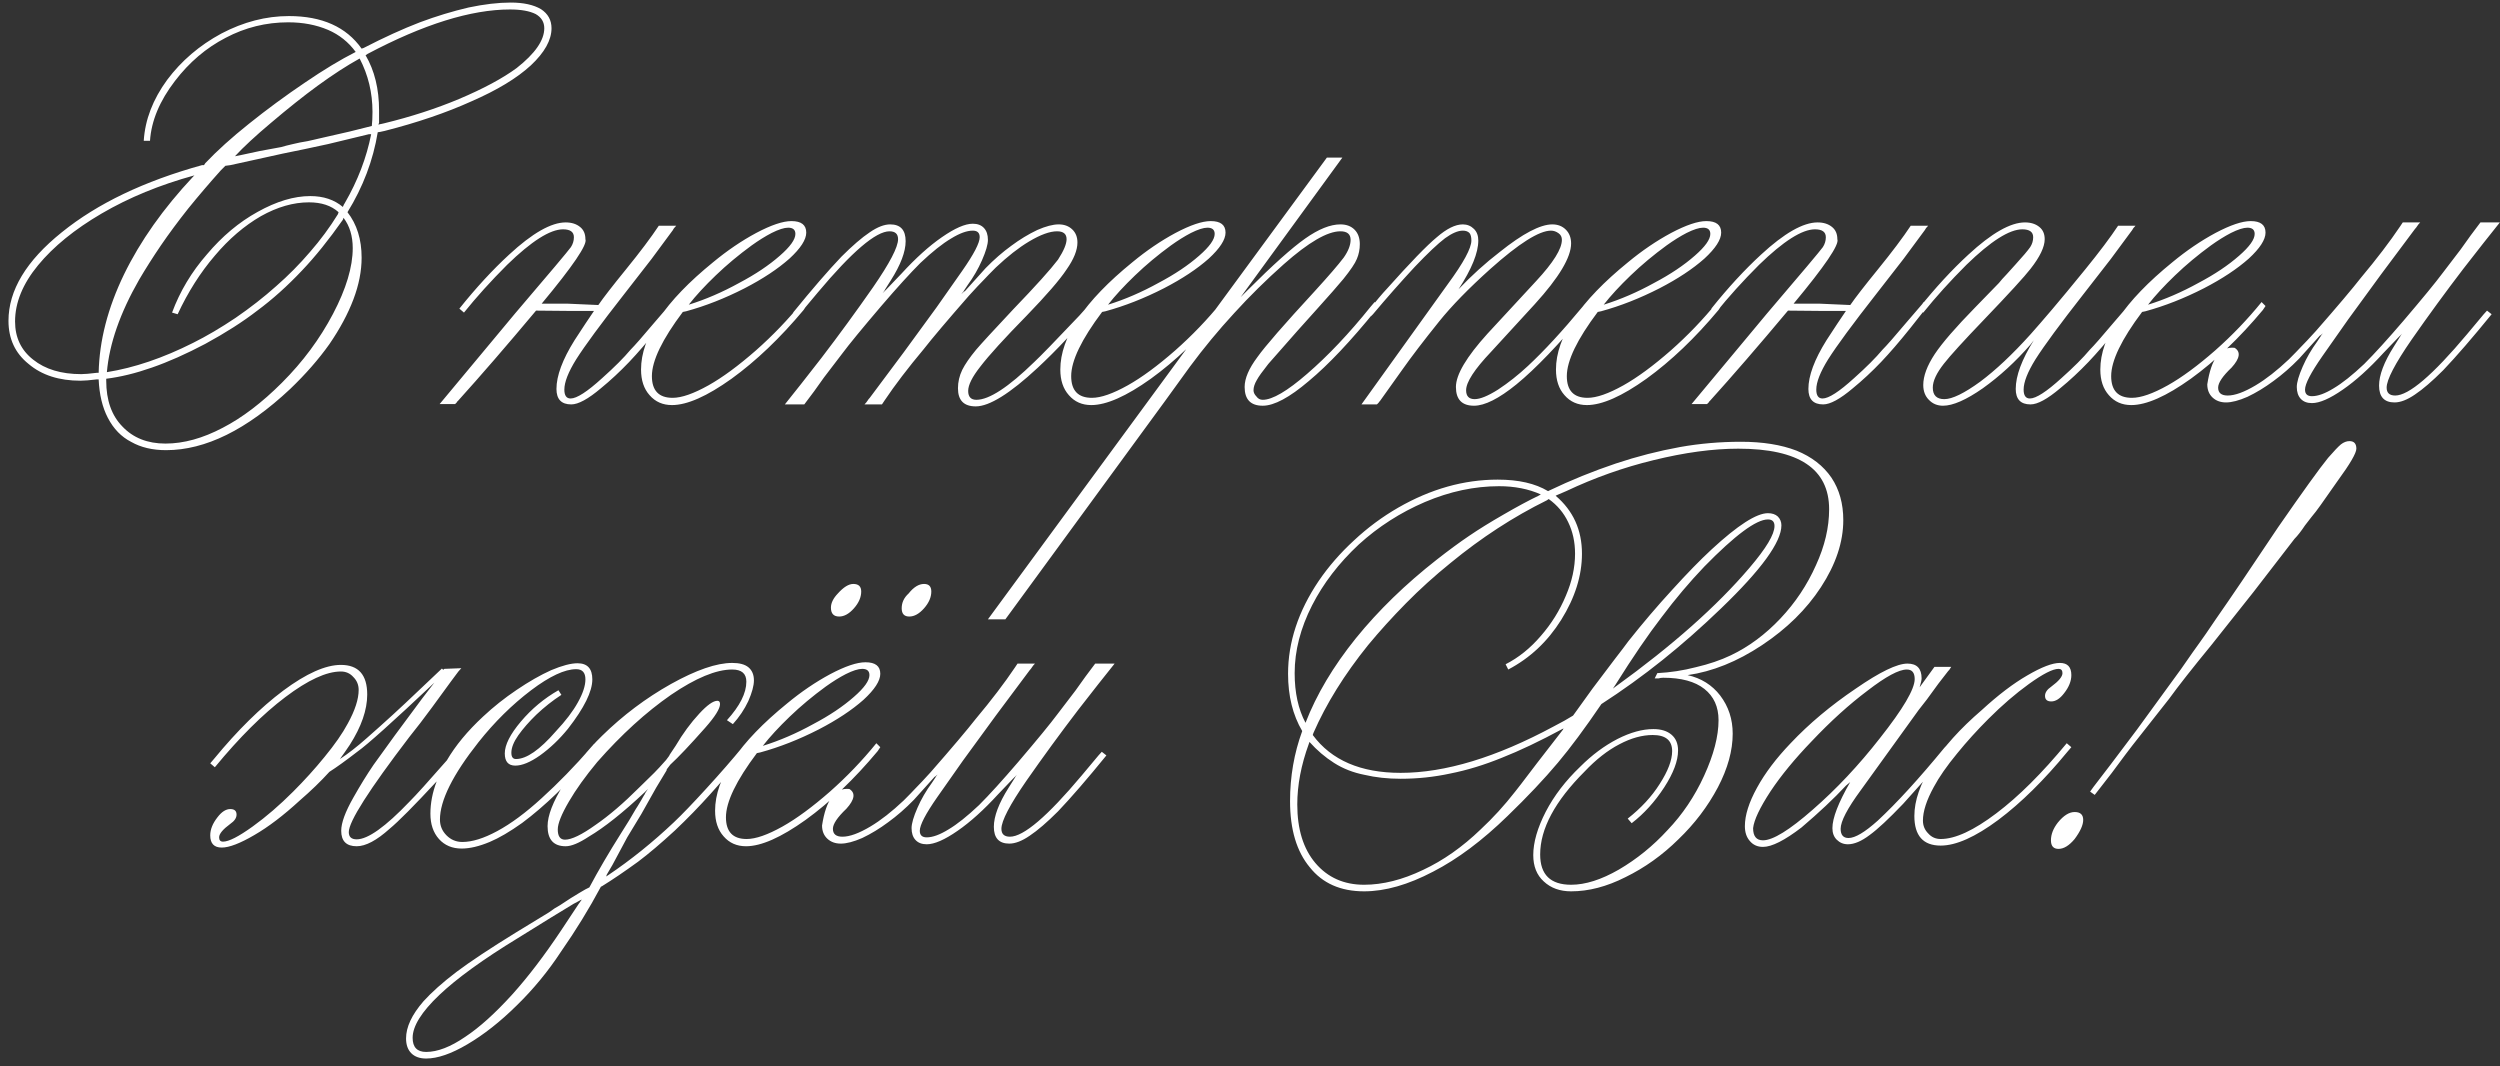 <?xml version="1.0" encoding="UTF-8"?> <svg xmlns="http://www.w3.org/2000/svg" width="204" height="87" viewBox="0 0 204 87" fill="none"><rect x="0" y="0" width="204" height="87" fill="#333333" stroke="none"/><path d="M29.992 4.399L29.831 4.506C30.565 5.76 30.932 7.264 30.932 9.018V10.012L30.878 10.173C30.985 10.137 31.057 10.119 31.093 10.119L31.334 10.065C33.537 9.528 35.578 8.866 37.458 8.078C39.445 7.237 41.011 6.395 42.157 5.554C43.661 4.372 44.413 3.289 44.413 2.304C44.413 1.803 44.18 1.418 43.715 1.149C43.214 0.899 42.515 0.773 41.62 0.773C38.433 0.773 34.557 1.982 29.992 4.399ZM29.347 4.775C28.309 5.348 27.163 6.091 25.91 7.004C24.782 7.827 23.511 8.839 22.096 10.039C20.861 11.077 19.885 11.981 19.169 12.751L19.706 12.644L21.21 12.321L22.956 11.999C23.188 11.927 23.502 11.847 23.895 11.757C24.254 11.668 24.656 11.587 25.104 11.516C25.337 11.462 25.498 11.426 25.587 11.408C25.677 11.39 25.829 11.354 26.044 11.301C26.259 11.247 26.456 11.202 26.635 11.166L28.515 10.737L30.341 10.28C30.377 9.958 30.395 9.573 30.395 9.125C30.395 7.568 30.045 6.118 29.347 4.775ZM8.668 30.905V31.066C8.668 32.66 9.107 33.904 9.984 34.799C10.862 35.73 12.034 36.196 13.502 36.196C14.988 36.196 16.546 35.766 18.175 34.907C19.769 34.083 21.38 32.857 23.009 31.227C24.71 29.527 26.098 27.656 27.172 25.615C28.246 23.574 28.783 21.783 28.783 20.244C28.783 19.259 28.533 18.435 28.031 17.773L27.977 17.934C26.832 19.563 25.722 20.942 24.648 22.07C23.448 23.341 22.23 24.433 20.995 25.346C19.814 26.259 18.399 27.163 16.752 28.059C15.194 28.882 13.744 29.527 12.401 29.992C11.076 30.458 9.832 30.762 8.668 30.905ZM7.89 30.422H8.051C8.104 27.808 8.794 25.131 10.119 22.392C11.444 19.671 13.323 17.012 15.758 14.416L15.866 14.309C13.055 15.079 10.53 16.117 8.292 17.424C6.09 18.713 4.363 20.118 3.109 21.64C1.856 23.162 1.229 24.693 1.229 26.232C1.229 27.539 1.722 28.578 2.707 29.348C3.691 30.135 4.998 30.529 6.627 30.529C6.896 30.529 7.317 30.494 7.89 30.422ZM27.977 16.887C27.995 16.833 28.022 16.77 28.058 16.699C28.076 16.681 28.103 16.636 28.139 16.564C29.195 14.738 29.911 12.867 30.287 10.952H30.099L26.769 11.757C25.462 12.044 24.227 12.303 23.063 12.536L20.995 12.993C20.977 12.993 20.243 13.154 18.793 13.476L18.39 13.53L18.014 13.906C17.083 14.944 16.197 15.983 15.355 17.021C14.532 18.059 13.789 19.062 13.127 20.029C12.482 20.978 11.891 21.909 11.354 22.822C9.796 25.543 8.919 28.059 8.722 30.368C10.96 30.01 13.306 29.213 15.758 27.978C16.868 27.423 18.023 26.743 19.223 25.937C20.422 25.113 21.523 24.254 22.526 23.359C23.529 22.482 24.451 21.551 25.292 20.566C26.151 19.581 26.912 18.552 27.575 17.477L27.628 17.316C27.038 16.779 26.232 16.511 25.211 16.511C23.94 16.511 22.633 16.887 21.291 17.639C19.93 18.426 18.677 19.501 17.531 20.861C16.349 22.24 15.338 23.833 14.496 25.642L14.04 25.507C14.684 23.771 15.633 22.186 16.886 20.754C18.122 19.286 19.5 18.131 21.022 17.29C22.562 16.43 23.994 16 25.319 16C26.393 16 27.279 16.296 27.977 16.887ZM28.354 17.316C29.123 18.301 29.508 19.537 29.508 21.023C29.508 22.115 29.285 23.252 28.837 24.433C28.389 25.615 27.736 26.832 26.877 28.085C25.999 29.321 24.934 30.538 23.681 31.738C20.136 35.068 16.761 36.733 13.556 36.733C12.446 36.733 11.497 36.509 10.71 36.062C9.904 35.65 9.268 34.996 8.803 34.101C8.355 33.242 8.104 32.194 8.051 30.959H7.89C7.317 31.031 6.878 31.066 6.574 31.066C4.819 31.066 3.405 30.61 2.331 29.697C1.238 28.82 0.692 27.647 0.692 26.179C0.692 23.69 2.143 21.282 5.043 18.955C7.943 16.609 11.757 14.783 16.483 13.476H16.645L16.752 13.315C17.719 12.294 18.909 11.22 20.324 10.092C21.774 8.929 23.296 7.81 24.889 6.735C26.411 5.697 27.79 4.864 29.025 4.238C28.434 3.432 27.682 2.832 26.769 2.438C25.802 2.027 24.719 1.821 23.52 1.821C21.711 1.821 20.01 2.242 18.417 3.083C16.824 3.907 15.445 5.079 14.281 6.601C13.028 8.23 12.348 9.86 12.24 11.489H11.73C11.837 9.77 12.473 8.114 13.637 6.521C14.8 4.963 16.277 3.701 18.068 2.734C19.876 1.785 21.711 1.311 23.573 1.311C26.277 1.311 28.255 2.197 29.508 3.969L29.669 3.916C31.334 3.056 32.865 2.358 34.262 1.821C35.605 1.319 36.929 0.917 38.236 0.612C39.508 0.344 40.653 0.209 41.674 0.209C42.712 0.209 43.536 0.389 44.145 0.747C44.717 1.123 45.004 1.642 45.004 2.304C45.004 3.271 44.44 4.283 43.312 5.339C42.184 6.377 40.573 7.353 38.478 8.266C36.419 9.197 34.056 10.003 31.388 10.683C31.084 10.755 30.896 10.79 30.824 10.79C30.448 13.082 29.625 15.258 28.354 17.316ZM46.884 27.763C47.546 26.743 48.074 25.946 48.468 25.373H46.615L43.742 25.346C41.343 28.211 39.221 30.664 37.377 32.705L37.35 32.731C37.332 32.749 37.314 32.767 37.296 32.785C37.296 32.803 37.287 32.821 37.27 32.839L37.135 32.973H35.873L42.023 25.588C44.852 22.276 46.373 20.467 46.588 20.163C46.749 19.912 46.83 19.644 46.83 19.357C46.83 18.928 46.535 18.713 45.944 18.713C44.888 18.713 43.366 19.68 41.378 21.613C40.053 22.938 38.881 24.236 37.86 25.507L37.484 25.185C38.845 23.484 40.197 22.016 41.54 20.781C43.437 19.026 44.977 18.149 46.159 18.149C46.642 18.149 47.036 18.274 47.34 18.525C47.627 18.758 47.77 19.089 47.77 19.519C47.949 19.948 46.758 21.703 44.198 24.782H46.373L48.817 24.89L48.844 24.863C49.238 24.29 49.981 23.332 51.073 21.989C52.237 20.557 53.132 19.366 53.759 18.418H55.182C55.039 18.561 54.949 18.677 54.914 18.767L53.168 21.13L50.912 24.03C49.032 26.429 47.734 28.193 47.018 29.321C46.373 30.359 46.051 31.183 46.051 31.791C46.051 32.275 46.221 32.517 46.562 32.517C47.063 32.517 47.922 31.962 49.14 30.852C50.142 29.956 50.912 29.186 51.449 28.542C51.789 28.202 52.434 27.468 53.383 26.34L54.699 24.809L54.806 24.648L55.182 24.97C55.021 25.131 54.529 25.74 53.705 26.796C52.828 27.889 52.04 28.802 51.342 29.536C50.59 30.323 49.82 31.04 49.032 31.684C47.994 32.561 47.188 33 46.615 33C45.81 33 45.407 32.579 45.407 31.738C45.407 30.664 45.899 29.339 46.884 27.763ZM56.203 24.863C57.581 24.433 58.951 23.842 60.312 23.09C61.636 22.392 62.746 21.649 63.642 20.861C64.483 20.127 64.904 19.537 64.904 19.089C64.904 18.749 64.707 18.579 64.313 18.579C63.991 18.579 63.543 18.722 62.97 19.008C62.451 19.277 61.905 19.617 61.332 20.029C60.276 20.799 59.3 21.613 58.405 22.473C57.51 23.332 56.776 24.129 56.203 24.863ZM65.468 24.648L65.79 24.97L65.575 25.293C63.66 27.584 61.699 29.455 59.694 30.905C57.689 32.338 56.068 33.054 54.833 33.054C54.081 33.054 53.472 32.785 53.007 32.248C52.541 31.729 52.309 31.031 52.309 30.153C52.309 27.504 54.269 24.585 58.19 21.398C59.336 20.45 60.508 19.653 61.708 19.008C62.925 18.364 63.883 18.041 64.582 18.041C65.387 18.041 65.79 18.355 65.79 18.981C65.79 19.554 65.334 20.262 64.42 21.103C63.471 21.945 62.254 22.75 60.768 23.52C59.157 24.344 57.563 24.97 55.988 25.4L55.719 25.454C54.036 27.692 53.195 29.437 53.195 30.69C53.195 31.872 53.759 32.463 54.887 32.463C55.621 32.463 56.596 32.123 57.814 31.442C58.96 30.798 60.249 29.849 61.681 28.596C63.06 27.378 64.322 26.062 65.468 24.648ZM72.182 32.678L71.967 33H70.543C70.651 32.893 70.731 32.794 70.785 32.705C70.839 32.615 70.901 32.535 70.973 32.463L73.739 28.757L76.425 25.078L78.519 22.097C79.468 20.736 79.943 19.823 79.943 19.357C79.943 18.999 79.755 18.82 79.379 18.82C78.895 18.82 78.305 19.035 77.606 19.465C76.908 19.877 76.076 20.539 75.109 21.452C74.267 22.294 73.202 23.466 71.913 24.97C70.356 26.796 69.29 28.094 68.717 28.864L67.24 30.798C66.954 31.192 66.685 31.568 66.435 31.926C66.13 32.338 65.942 32.588 65.871 32.678L65.629 33H64.044C64.85 31.997 65.844 30.735 67.025 29.213C68.476 27.316 69.881 25.391 71.242 23.439C72.602 21.47 73.283 20.163 73.283 19.519C73.283 19.089 73.05 18.874 72.585 18.874C71.474 18.874 69.523 20.539 66.73 23.869L65.36 25.507L65.092 25.803L64.716 25.507C66.273 23.592 67.589 22.07 68.664 20.942C69.559 20.047 70.329 19.384 70.973 18.955C71.6 18.525 72.155 18.31 72.638 18.31C73.48 18.31 73.9 18.767 73.9 19.68C73.9 20.539 73.498 21.604 72.692 22.875L72.235 23.601C72.217 23.619 72.2 23.654 72.182 23.708C72.164 23.744 72.11 23.815 72.02 23.923C72.056 23.887 72.092 23.851 72.128 23.815C72.164 23.78 72.191 23.753 72.209 23.735C72.244 23.699 72.271 23.672 72.289 23.654C72.307 23.636 72.325 23.619 72.343 23.601L73.551 22.338C74.715 21.067 75.816 20.074 76.855 19.357C77.911 18.623 78.752 18.256 79.379 18.256C79.773 18.256 80.077 18.373 80.292 18.605C80.507 18.838 80.614 19.16 80.614 19.572C80.614 19.948 80.453 20.503 80.131 21.237C79.826 21.936 79.433 22.616 78.949 23.278L78.627 23.762C78.627 23.78 78.609 23.806 78.573 23.842C78.537 23.878 78.511 23.905 78.493 23.923C78.493 23.941 78.484 23.959 78.466 23.977C78.609 23.833 78.699 23.762 78.734 23.762L80.426 21.882C81.107 21.184 81.805 20.575 82.521 20.056C83.219 19.537 83.926 19.107 84.643 18.767C85.341 18.462 85.923 18.31 86.388 18.31C86.836 18.31 87.203 18.444 87.489 18.713C87.776 18.981 87.919 19.34 87.919 19.787C87.919 20.414 87.624 21.148 87.033 21.989C86.478 22.831 85.394 24.084 83.783 25.749C81.957 27.611 80.695 28.998 79.997 29.912C79.334 30.753 79.003 31.416 79.003 31.899C79.003 32.382 79.227 32.624 79.674 32.624C80.713 32.624 82.288 31.595 84.401 29.536C84.884 29.088 86.111 27.826 88.08 25.749C88.51 25.284 88.823 24.916 89.02 24.648L89.396 24.97C87.803 26.886 86.227 28.569 84.669 30.019C82.414 32.114 80.731 33.161 79.621 33.161C78.654 33.161 78.17 32.669 78.17 31.684C78.17 31.165 78.287 30.664 78.519 30.18C78.752 29.715 79.128 29.169 79.647 28.542C80.041 28.076 81.053 26.975 82.682 25.239C84.508 23.341 85.726 21.989 86.335 21.184C86.8 20.467 87.033 19.912 87.033 19.519C87.033 19.089 86.773 18.874 86.254 18.874C85.663 18.874 84.902 19.151 83.971 19.706C83.13 20.208 82.226 20.915 81.259 21.828C80.793 22.294 80.471 22.625 80.292 22.822C80.005 23.108 79.594 23.547 79.057 24.138C77.302 26.143 76.076 27.593 75.377 28.488C74.088 30.028 73.023 31.424 72.182 32.678ZM90.416 24.863C91.795 24.433 93.165 23.842 94.525 23.09C95.85 22.392 96.96 21.649 97.856 20.861C98.697 20.127 99.118 19.537 99.118 19.089C99.118 18.749 98.921 18.579 98.527 18.579C98.205 18.579 97.757 18.722 97.184 19.008C96.665 19.277 96.119 19.617 95.546 20.029C94.49 20.799 93.514 21.613 92.619 22.473C91.724 23.332 90.989 24.129 90.416 24.863ZM99.682 24.648L100.004 24.97L99.789 25.293C97.873 27.584 95.913 29.455 93.908 30.905C91.903 32.338 90.282 33.054 89.047 33.054C88.295 33.054 87.686 32.785 87.221 32.248C86.755 31.729 86.522 31.031 86.522 30.153C86.522 27.504 88.483 24.585 92.404 21.398C93.55 20.45 94.722 19.653 95.922 19.008C97.139 18.364 98.097 18.041 98.795 18.041C99.601 18.041 100.004 18.355 100.004 18.981C100.004 19.554 99.547 20.262 98.634 21.103C97.685 21.945 96.468 22.75 94.982 23.52C93.371 24.344 91.777 24.97 90.202 25.4L89.933 25.454C88.25 27.692 87.409 29.437 87.409 30.69C87.409 31.872 87.973 32.463 89.101 32.463C89.835 32.463 90.81 32.123 92.028 31.442C93.174 30.798 94.463 29.849 95.895 28.596C97.274 27.378 98.536 26.062 99.682 24.648ZM95.062 32.731L82.038 50.537H80.614L108.275 12.858H109.538L101.239 24.245L101.83 23.654C103.853 21.631 105.411 20.235 106.503 19.465C107.595 18.695 108.553 18.31 109.376 18.31C109.86 18.31 110.245 18.453 110.531 18.74C110.818 19.026 110.961 19.42 110.961 19.921C110.961 20.351 110.88 20.754 110.719 21.13C110.576 21.488 110.209 22.034 109.618 22.768C109.188 23.287 108.481 24.093 107.497 25.185L105.858 27.011C104.766 28.247 103.979 29.142 103.495 29.697C103.012 30.305 102.698 30.744 102.555 31.013C102.376 31.317 102.287 31.595 102.287 31.845C102.287 32.024 102.367 32.194 102.528 32.355C102.654 32.535 102.824 32.624 103.039 32.624C103.826 32.624 105.035 31.917 106.664 30.502C108.365 29.034 110.093 27.208 111.847 25.024L112.169 24.648L112.572 24.97L112.277 25.293C110.218 27.835 108.392 29.768 106.798 31.093C105.223 32.436 103.97 33.107 103.039 33.107C102.054 33.107 101.562 32.597 101.562 31.577C101.562 30.878 101.911 30.064 102.609 29.133C103.218 28.273 104.775 26.483 107.282 23.762C108.41 22.526 109.197 21.613 109.645 21.023C110.021 20.485 110.209 20.002 110.209 19.572C110.209 19.107 109.931 18.874 109.376 18.874C108.32 18.874 106.78 19.769 104.757 21.56C103.325 22.831 101.973 24.165 100.702 25.561C99.431 26.94 98.231 28.39 97.103 29.912L95.062 32.731ZM129.464 24.648L129.867 24.97L129.464 25.4C127.208 28.103 125.302 30.091 123.744 31.362C122.312 32.526 121.157 33.107 120.28 33.107C119.295 33.107 118.803 32.597 118.803 31.577C118.803 30.574 119.662 29.124 121.381 27.226L125.355 22.929C126.752 21.425 127.45 20.306 127.45 19.572C127.45 19.34 127.361 19.16 127.182 19.035C126.985 18.892 126.779 18.82 126.564 18.82C125.597 18.82 123.95 19.859 121.623 21.936C119.85 23.529 118.454 24.961 117.433 26.232C116.18 27.79 115.168 29.115 114.398 30.207L112.599 32.731L112.572 32.758C112.554 32.776 112.536 32.794 112.519 32.812C112.519 32.83 112.51 32.848 112.492 32.866C112.474 32.884 112.456 32.901 112.438 32.919C112.42 32.937 112.393 32.964 112.357 33H111.095L118.131 23.198C119.42 21.443 120.065 20.253 120.065 19.626C120.065 19.34 120.011 19.134 119.904 19.008C119.778 18.883 119.599 18.82 119.367 18.82C118.973 18.82 118.489 19.026 117.917 19.438C117.326 19.886 116.502 20.664 115.446 21.774C114.282 23.028 113.145 24.317 112.035 25.642L111.874 25.803L111.498 25.454L111.659 25.346C112.322 24.523 112.814 23.941 113.136 23.601C115.07 21.434 116.439 20.02 117.245 19.357C118.051 18.659 118.758 18.31 119.367 18.31C119.725 18.31 120.029 18.435 120.28 18.686C120.513 18.919 120.629 19.232 120.629 19.626C120.629 20.629 120.092 21.953 119.018 23.601C120.092 22.473 121.211 21.461 122.375 20.566C124.254 19.062 125.687 18.31 126.671 18.31C127.119 18.31 127.486 18.453 127.772 18.74C128.059 19.026 128.202 19.402 128.202 19.868C128.202 20.996 127.217 22.643 125.248 24.809L121.676 28.703C120.316 30.135 119.635 31.183 119.635 31.845C119.635 32.329 119.868 32.57 120.333 32.57C120.781 32.57 121.417 32.311 122.24 31.791C123.082 31.236 123.896 30.592 124.684 29.858C126.009 28.623 127.495 27.011 129.142 25.024L129.464 24.648ZM130.861 24.863C132.239 24.433 133.609 23.842 134.97 23.09C136.295 22.392 137.405 21.649 138.3 20.861C139.141 20.127 139.562 19.537 139.562 19.089C139.562 18.749 139.365 18.579 138.971 18.579C138.649 18.579 138.201 18.722 137.628 19.008C137.109 19.277 136.563 19.617 135.99 20.029C134.934 20.799 133.958 21.613 133.063 22.473C132.168 23.332 131.434 24.129 130.861 24.863ZM140.126 24.648L140.448 24.97L140.233 25.293C138.318 27.584 136.357 29.455 134.352 30.905C132.347 32.338 130.727 33.054 129.491 33.054C128.739 33.054 128.131 32.785 127.665 32.248C127.2 31.729 126.967 31.031 126.967 30.153C126.967 27.504 128.927 24.585 132.848 21.398C133.994 20.45 135.167 19.653 136.366 19.008C137.584 18.364 138.542 18.041 139.24 18.041C140.045 18.041 140.448 18.355 140.448 18.981C140.448 19.554 139.992 20.262 139.079 21.103C138.13 21.945 136.912 22.75 135.426 23.52C133.815 24.344 132.222 24.97 130.646 25.4L130.377 25.454C128.694 27.692 127.853 29.437 127.853 30.69C127.853 31.872 128.417 32.463 129.545 32.463C130.279 32.463 131.255 32.123 132.472 31.442C133.618 30.798 134.907 29.849 136.339 28.596C137.718 27.378 138.98 26.062 140.126 24.648ZM149.042 27.763C149.704 26.743 150.233 25.946 150.626 25.373H148.773L145.9 25.346C143.501 28.211 141.379 30.664 139.535 32.705L139.508 32.731C139.49 32.749 139.472 32.767 139.455 32.785C139.455 32.803 139.446 32.821 139.428 32.839L139.293 32.973H138.031L144.181 25.588C147.01 22.276 148.532 20.467 148.747 20.163C148.908 19.912 148.988 19.644 148.988 19.357C148.988 18.928 148.693 18.713 148.102 18.713C147.046 18.713 145.524 19.68 143.537 21.613C142.212 22.938 141.039 24.236 140.019 25.507L139.643 25.185C141.003 23.484 142.355 22.016 143.698 20.781C145.596 19.026 147.135 18.149 148.317 18.149C148.8 18.149 149.194 18.274 149.499 18.525C149.785 18.758 149.928 19.089 149.928 19.519C150.107 19.948 148.917 21.703 146.356 24.782H148.532L150.976 24.89L151.002 24.863C151.396 24.29 152.139 23.332 153.231 21.989C154.395 20.557 155.29 19.366 155.917 18.418H157.34C157.197 18.561 157.108 18.677 157.072 18.767L155.326 21.13L153.07 24.03C151.19 26.429 149.892 28.193 149.176 29.321C148.532 30.359 148.209 31.183 148.209 31.791C148.209 32.275 148.38 32.517 148.72 32.517C149.221 32.517 150.08 31.962 151.298 30.852C152.3 29.956 153.07 29.186 153.607 28.542C153.948 28.202 154.592 27.468 155.541 26.34L156.857 24.809L156.964 24.648L157.34 24.97C157.179 25.131 156.687 25.74 155.863 26.796C154.986 27.889 154.198 28.802 153.5 29.536C152.748 30.323 151.978 31.04 151.19 31.684C150.152 32.561 149.346 33 148.773 33C147.968 33 147.565 32.579 147.565 31.738C147.565 30.664 148.057 29.339 149.042 27.763ZM173.883 24.648L174.259 24.97C174.098 25.131 173.606 25.74 172.782 26.796C171.905 27.889 171.117 28.802 170.419 29.536C169.667 30.323 168.897 31.04 168.109 31.684C167.071 32.561 166.265 33 165.692 33C164.887 33 164.484 32.579 164.484 31.738C164.484 30.664 164.976 29.339 165.961 27.763L165.692 28.112C164.475 29.509 163.177 30.699 161.798 31.684C160.438 32.633 159.354 33.107 158.549 33.107C158.083 33.107 157.698 32.946 157.394 32.624C157.09 32.32 156.938 31.917 156.938 31.416C156.938 30.681 157.251 29.84 157.877 28.891C158.486 27.978 159.587 26.707 161.181 25.078L163.114 23.09C163.186 23.001 163.275 22.893 163.383 22.768C163.508 22.643 163.875 22.24 164.484 21.56C165.057 20.933 165.451 20.467 165.666 20.163C165.827 19.912 165.907 19.644 165.907 19.357C165.907 18.928 165.612 18.713 165.021 18.713C163.965 18.713 162.443 19.68 160.456 21.613C159.131 22.938 157.958 24.236 156.938 25.507L156.562 25.185C157.922 23.484 159.274 22.016 160.617 20.781C162.514 19.026 164.054 18.149 165.236 18.149C165.719 18.149 166.113 18.274 166.417 18.525C166.704 18.758 166.847 19.089 166.847 19.519C166.847 20.145 166.462 20.951 165.692 21.936C165.209 22.562 163.947 23.941 161.906 26.071C160.223 27.826 159.131 29.025 158.629 29.67C158.021 30.44 157.716 31.093 157.716 31.63C157.716 32.257 158.03 32.57 158.656 32.57C159.301 32.57 160.277 32.096 161.583 31.147C162.855 30.198 164.224 28.909 165.692 27.28C166.14 26.779 166.722 26.107 167.438 25.266C168.154 24.424 169.058 23.332 170.15 21.989C171.314 20.557 172.209 19.366 172.836 18.418H174.259C174.116 18.561 174.027 18.677 173.991 18.767L172.245 21.13L169.989 24.03C168.109 26.429 166.811 28.193 166.095 29.321C165.451 30.359 165.128 31.183 165.128 31.791C165.128 32.275 165.299 32.517 165.639 32.517C166.14 32.517 166.999 31.962 168.217 30.852C169.219 29.956 169.989 29.186 170.526 28.542C170.867 28.202 171.511 27.468 172.46 26.34L173.776 24.809L173.883 24.648ZM175.28 24.863C176.658 24.433 178.028 23.842 179.389 23.09C180.714 22.392 181.824 21.649 182.719 20.861C183.56 20.127 183.981 19.537 183.981 19.089C183.981 18.749 183.784 18.579 183.39 18.579C183.068 18.579 182.62 18.722 182.047 19.008C181.528 19.277 180.982 19.617 180.409 20.029C179.353 20.799 178.377 21.613 177.482 22.473C176.587 23.332 175.853 24.129 175.28 24.863ZM184.545 24.648L184.867 24.97L184.652 25.293C182.737 27.584 180.776 29.455 178.771 30.905C176.766 32.338 175.146 33.054 173.91 33.054C173.158 33.054 172.549 32.785 172.084 32.248C171.618 31.729 171.386 31.031 171.386 30.153C171.386 27.504 173.346 24.585 177.267 21.398C178.413 20.45 179.586 19.653 180.785 19.008C182.003 18.364 182.96 18.041 183.659 18.041C184.464 18.041 184.867 18.355 184.867 18.981C184.867 19.554 184.411 20.262 183.498 21.103C182.549 21.945 181.331 22.75 179.845 23.52C178.234 24.344 176.64 24.97 175.065 25.4L174.796 25.454C173.113 27.692 172.272 29.437 172.272 30.69C172.272 31.872 172.836 32.463 173.964 32.463C174.698 32.463 175.674 32.123 176.891 31.442C178.037 30.798 179.326 29.849 180.758 28.596C182.137 27.378 183.399 26.062 184.545 24.648ZM182.343 28.381C182.862 28.703 182.781 29.24 182.101 29.992C181.367 30.69 181 31.236 181 31.63C181 32.06 181.26 32.275 181.779 32.275C182.37 32.275 183.131 31.997 184.062 31.442C184.903 30.941 185.807 30.234 186.774 29.321C187.239 28.855 187.562 28.524 187.741 28.327C188.027 28.041 188.439 27.602 188.976 27.011C190.731 25.006 191.957 23.556 192.655 22.661C193.944 21.121 195.01 19.724 195.851 18.471L196.066 18.149H197.489C197.382 18.256 197.301 18.355 197.248 18.444C197.194 18.534 197.131 18.614 197.06 18.686L194.293 22.392L191.608 26.071L189.513 29.052C188.564 30.413 188.09 31.326 188.09 31.791C188.09 32.15 188.278 32.329 188.654 32.329C189.137 32.329 189.728 32.114 190.426 31.684C191.125 31.272 191.957 30.61 192.924 29.697C193.765 28.855 194.831 27.683 196.12 26.179C197.677 24.352 198.743 23.055 199.315 22.285L200.792 20.351C201.079 19.957 201.347 19.581 201.598 19.223C201.903 18.811 202.09 18.561 202.162 18.471L202.404 18.149H203.988C203.183 19.151 202.189 20.414 201.007 21.936C199.557 23.833 198.152 25.758 196.791 27.709C195.43 29.679 194.75 30.986 194.75 31.63C194.75 32.06 194.983 32.275 195.448 32.275C196.558 32.275 198.51 30.61 201.303 27.28L202.672 25.642L202.941 25.346L203.317 25.642C201.759 27.557 200.443 29.079 199.369 30.207C198.474 31.102 197.704 31.765 197.06 32.194C196.433 32.624 195.878 32.839 195.395 32.839C194.553 32.839 194.132 32.382 194.132 31.469C194.132 30.61 194.535 29.545 195.341 28.273L195.797 27.548C195.815 27.53 195.833 27.504 195.851 27.468C195.869 27.414 195.923 27.334 196.012 27.226C195.976 27.262 195.941 27.298 195.905 27.334C195.869 27.369 195.842 27.396 195.824 27.414C195.788 27.45 195.762 27.477 195.744 27.495C195.726 27.512 195.708 27.53 195.69 27.548L194.481 28.811C193.318 30.082 192.217 31.075 191.178 31.791C190.122 32.526 189.28 32.893 188.654 32.893C188.26 32.893 187.956 32.776 187.741 32.544C187.526 32.311 187.418 31.988 187.418 31.577C187.418 31.201 187.58 30.646 187.902 29.912C188.206 29.213 188.6 28.533 189.083 27.871L189.406 27.387C189.406 27.369 189.424 27.342 189.459 27.307C189.495 27.271 189.513 27.244 189.513 27.226C189.531 27.208 189.549 27.19 189.567 27.172C189.424 27.316 189.334 27.387 189.298 27.387L187.606 29.267C186.926 29.965 186.228 30.574 185.512 31.093C184.813 31.613 184.106 32.042 183.39 32.382C182.692 32.687 182.11 32.839 181.645 32.839C181.197 32.839 180.83 32.705 180.543 32.436C180.257 32.167 180.114 31.809 180.114 31.362C180.436 29.249 181.179 28.256 182.343 28.381ZM17.531 62.608L17.155 62.286L17.477 61.91C19.375 59.601 21.255 57.748 23.117 56.351C24.997 54.955 26.563 54.256 27.816 54.256C29.249 54.256 29.965 55.062 29.965 56.673C29.965 57.927 29.49 59.296 28.541 60.782C28.291 61.158 28.022 61.543 27.736 61.937C28.398 61.507 29.123 60.943 29.911 60.245C31.379 58.956 32.749 57.703 34.02 56.485C35.309 55.268 35.989 54.623 36.061 54.552L36.169 54.659L36.249 54.579L37.645 54.525L37.404 54.794C37.314 54.901 36.598 55.877 35.255 57.721L34.289 59.01C34.163 59.171 33.868 59.547 33.402 60.138C30.108 64.453 28.461 67.04 28.461 67.899C28.461 68.293 28.676 68.49 29.105 68.49C30.019 68.49 31.451 67.469 33.402 65.428C33.94 64.891 34.96 63.763 36.464 62.044C37.162 60.845 38.147 59.654 39.418 58.473C40.259 57.685 41.172 56.96 42.157 56.297C43.16 55.617 44.1 55.08 44.977 54.686C45.872 54.31 46.588 54.122 47.126 54.122C47.931 54.122 48.334 54.561 48.334 55.438C48.334 56.423 47.672 57.766 46.347 59.466C45.648 60.326 44.888 61.051 44.064 61.642C43.276 62.197 42.605 62.474 42.05 62.474C41.477 62.474 41.19 62.143 41.19 61.48C41.19 60.782 41.629 59.914 42.506 58.876C43.384 57.837 44.404 56.987 45.568 56.324L45.81 56.7C45.093 57.166 44.413 57.703 43.769 58.312C43.178 58.884 42.685 59.448 42.291 60.003C41.916 60.541 41.727 61.015 41.727 61.427C41.727 61.767 41.853 61.937 42.103 61.937C42.963 61.937 44.046 61.185 45.353 59.681C46.159 58.822 46.758 58.034 47.152 57.318C47.564 56.584 47.77 55.957 47.77 55.438C47.77 54.883 47.519 54.605 47.018 54.605C46.087 54.605 44.861 55.178 43.339 56.324C41.781 57.506 40.349 58.92 39.042 60.567C36.947 63.217 35.9 65.321 35.9 66.878C35.9 67.38 36.079 67.809 36.437 68.168C36.795 68.526 37.225 68.705 37.726 68.705C38.532 68.705 39.481 68.409 40.573 67.818C41.701 67.21 42.909 66.314 44.198 65.133C45.541 63.915 46.884 62.537 48.227 60.997L48.441 60.728L48.817 61.051L48.549 61.319C47.51 62.573 46.472 63.709 45.434 64.73C44.467 65.661 43.527 66.467 42.614 67.147C41.611 67.863 40.725 68.382 39.955 68.705C39.096 69.063 38.335 69.242 37.672 69.242C36.903 69.242 36.285 68.982 35.819 68.463C35.354 67.944 35.121 67.254 35.121 66.395C35.121 65.536 35.291 64.658 35.631 63.763C33.787 65.751 32.507 67.04 31.791 67.63C30.735 68.579 29.84 69.054 29.105 69.054C28.264 69.054 27.843 68.633 27.843 67.791C27.843 67.147 28.174 66.243 28.837 65.079C29.392 64.094 29.938 63.208 30.475 62.42C31.478 61.006 32.803 59.198 34.45 56.996C34.808 56.53 35.139 56.1 35.443 55.706C32.06 58.893 29.974 60.764 29.186 61.319C28.237 62.053 27.467 62.608 26.877 62.984C26.178 63.754 25.373 64.533 24.459 65.321C23.135 66.538 21.899 67.478 20.753 68.141C19.59 68.821 18.703 69.161 18.095 69.161C17.468 69.161 17.155 68.83 17.155 68.168C17.155 67.684 17.352 67.192 17.746 66.69C18.086 66.243 18.435 66.019 18.793 66.019C19.133 66.019 19.303 66.171 19.303 66.476C19.303 66.744 19.133 66.995 18.793 67.228C18.184 67.675 17.88 68.042 17.88 68.329C17.88 68.561 17.987 68.678 18.202 68.678C18.668 68.678 19.473 68.266 20.619 67.442C21.711 66.655 22.812 65.706 23.922 64.596C24.853 63.665 25.704 62.725 26.474 61.776C27.315 60.755 27.951 59.842 28.38 59.037C28.971 57.962 29.267 57.049 29.267 56.297C29.267 55.886 29.123 55.536 28.837 55.25C28.568 54.946 28.228 54.794 27.816 54.794C26.635 54.794 25.122 55.492 23.278 56.888C21.452 58.267 19.536 60.173 17.531 62.608ZM47.206 73.78L47.475 73.404C47.385 73.44 47.296 73.485 47.206 73.539C47.117 73.592 46.982 73.664 46.803 73.753C46.535 73.915 45.917 74.29 44.95 74.881L42.265 76.546C39.418 78.283 37.279 79.832 35.846 81.192C34.396 82.571 33.671 83.735 33.671 84.684C33.671 85.454 34.038 85.838 34.772 85.838C35.703 85.838 36.768 85.427 37.968 84.603C39.132 83.833 40.412 82.678 41.808 81.139C43.097 79.706 44.422 77.97 45.783 75.929L47.206 73.78ZM49.14 72.303L49.032 72.357C48.065 74.165 46.982 75.929 45.783 77.647C44.726 79.259 43.518 80.727 42.157 82.052C40.815 83.377 39.472 84.433 38.129 85.221C36.822 85.991 35.703 86.376 34.772 86.376C34.253 86.376 33.85 86.232 33.563 85.946C33.277 85.659 33.134 85.257 33.134 84.737C33.134 83.806 33.608 82.795 34.557 81.703C35.22 80.969 36.115 80.172 37.243 79.312C38.389 78.453 40.009 77.379 42.103 76.09L44.789 74.452C44.861 74.398 45.013 74.29 45.246 74.129C45.478 73.986 45.63 73.897 45.702 73.861C45.989 73.682 46.275 73.494 46.562 73.297C47.081 72.975 47.484 72.733 47.77 72.572L48.092 72.411C48.826 71.032 49.686 69.564 50.67 68.006C51.046 67.415 51.27 67.058 51.342 66.932C51.664 66.377 51.843 66.073 51.879 66.019C51.933 65.947 52.076 65.715 52.309 65.321C52.416 65.142 52.488 65.016 52.523 64.945C52.577 64.873 52.622 64.793 52.658 64.703L52.873 64.381L52.604 64.649C50.831 66.314 49.31 67.523 48.039 68.275C47.251 68.794 46.624 69.054 46.159 69.054C45.174 69.054 44.682 68.508 44.682 67.415C44.682 66.556 45.12 65.419 45.998 64.005C46.875 62.537 47.922 61.212 49.14 60.03C50.84 58.365 52.711 56.96 54.752 55.814C56.811 54.668 58.476 54.095 59.748 54.095C60.338 54.095 60.777 54.212 61.063 54.444C61.368 54.695 61.52 55.053 61.52 55.519C61.52 55.948 61.368 56.512 61.063 57.21C60.741 57.891 60.321 58.517 59.801 59.09L59.318 58.768C60.374 57.604 60.902 56.557 60.902 55.626C60.902 54.964 60.517 54.632 59.748 54.632C58.441 54.632 56.776 55.322 54.752 56.7C52.711 58.115 50.706 59.941 48.737 62.179C47.77 63.342 47 64.417 46.427 65.401C45.819 66.44 45.514 67.201 45.514 67.684C45.514 68.239 45.711 68.517 46.105 68.517C46.642 68.517 47.475 68.114 48.602 67.308C49.695 66.556 50.876 65.545 52.148 64.273L53.383 63.065C53.633 62.814 53.956 62.465 54.35 62.018C54.547 61.767 54.645 61.624 54.645 61.588L55.128 60.863C55.719 59.86 56.364 58.983 57.062 58.231C57.706 57.533 58.199 57.184 58.539 57.184C58.682 57.184 58.754 57.273 58.754 57.452C58.754 57.828 58.351 58.473 57.545 59.386C56.31 60.782 55.361 61.785 54.699 62.394C54.448 62.698 54.35 62.85 54.403 62.85L53.544 64.273L52.335 66.422L51.181 68.329C50.84 68.955 50.438 69.707 49.972 70.585L49.516 71.363L49.462 71.524L49.623 71.417C51.485 70.164 53.275 68.722 54.994 67.093C55.639 66.484 56.525 65.562 57.653 64.327C58.781 63.092 59.757 61.973 60.58 60.97L60.849 60.648L61.225 60.97L60.956 61.292C59.971 62.51 58.978 63.674 57.975 64.784C57.062 65.804 56.095 66.798 55.075 67.765C53.929 68.821 52.926 69.671 52.067 70.316C50.957 71.122 49.981 71.784 49.14 72.303ZM62.245 60.863C63.624 60.433 64.993 59.842 66.354 59.09C67.679 58.392 68.789 57.649 69.684 56.861C70.526 56.127 70.946 55.536 70.946 55.089C70.946 54.749 70.749 54.579 70.356 54.579C70.033 54.579 69.586 54.722 69.013 55.008C68.493 55.277 67.947 55.617 67.374 56.029C66.318 56.799 65.342 57.613 64.447 58.473C63.552 59.332 62.818 60.129 62.245 60.863ZM71.51 60.648L71.832 60.97L71.618 61.292C69.702 63.584 67.742 65.455 65.736 66.905C63.731 68.338 62.111 69.054 60.876 69.054C60.123 69.054 59.515 68.785 59.049 68.248C58.584 67.729 58.351 67.031 58.351 66.153C58.351 63.504 60.312 60.585 64.232 57.398C65.378 56.45 66.551 55.653 67.751 55.008C68.968 54.364 69.926 54.041 70.624 54.041C71.43 54.041 71.832 54.355 71.832 54.981C71.832 55.554 71.376 56.262 70.463 57.103C69.514 57.944 68.296 58.75 66.811 59.52C65.199 60.344 63.606 60.97 62.03 61.4L61.762 61.454C60.079 63.692 59.237 65.437 59.237 66.69C59.237 67.872 59.801 68.463 60.929 68.463C61.663 68.463 62.639 68.123 63.856 67.442C65.002 66.798 66.291 65.849 67.724 64.596C69.102 63.378 70.364 62.062 71.51 60.648ZM73.578 49.637C73.578 49.172 73.766 48.769 74.142 48.429C74.554 47.91 74.975 47.65 75.404 47.65C75.798 47.65 75.995 47.856 75.995 48.268C75.995 48.733 75.798 49.19 75.404 49.637C75.01 50.085 74.608 50.309 74.196 50.309C73.784 50.309 73.578 50.085 73.578 49.637ZM67.804 49.584C67.804 49.208 67.992 48.823 68.368 48.429C68.834 47.91 69.254 47.65 69.63 47.65C70.06 47.65 70.275 47.856 70.275 48.268C70.275 48.733 70.078 49.19 69.684 49.637C69.29 50.085 68.887 50.309 68.476 50.309C68.028 50.309 67.804 50.067 67.804 49.584ZM69.308 64.381C69.827 64.703 69.747 65.24 69.066 65.992C68.332 66.69 67.965 67.237 67.965 67.63C67.965 68.06 68.225 68.275 68.744 68.275C69.335 68.275 70.096 67.997 71.027 67.442C71.868 66.941 72.772 66.234 73.739 65.321C74.205 64.855 74.527 64.524 74.706 64.327C74.993 64.041 75.404 63.602 75.941 63.011C77.696 61.006 78.922 59.556 79.621 58.661C80.91 57.121 81.975 55.724 82.816 54.471L83.031 54.149H84.455C84.347 54.256 84.267 54.355 84.213 54.444C84.159 54.534 84.097 54.614 84.025 54.686L81.259 58.392L78.573 62.071L76.478 65.052C75.53 66.413 75.055 67.326 75.055 67.791C75.055 68.15 75.243 68.329 75.619 68.329C76.103 68.329 76.693 68.114 77.392 67.684C78.09 67.272 78.922 66.61 79.889 65.697C80.731 64.855 81.796 63.683 83.085 62.179C84.643 60.352 85.708 59.054 86.281 58.285L87.758 56.351C88.044 55.957 88.313 55.581 88.564 55.223C88.868 54.811 89.056 54.561 89.127 54.471L89.369 54.149H90.954C90.148 55.151 89.154 56.414 87.973 57.935C86.522 59.833 85.117 61.758 83.756 63.709C82.396 65.679 81.715 66.986 81.715 67.63C81.715 68.06 81.948 68.275 82.414 68.275C83.524 68.275 85.475 66.61 88.268 63.28L89.638 61.642L89.906 61.346L90.282 61.642C88.725 63.557 87.409 65.079 86.335 66.207C85.439 67.102 84.669 67.765 84.025 68.194C83.398 68.624 82.843 68.839 82.36 68.839C81.518 68.839 81.098 68.382 81.098 67.469C81.098 66.61 81.501 65.545 82.306 64.273L82.763 63.548C82.781 63.53 82.799 63.504 82.816 63.468C82.834 63.414 82.888 63.334 82.978 63.226C82.942 63.262 82.906 63.298 82.87 63.334C82.834 63.369 82.808 63.396 82.79 63.414C82.754 63.45 82.727 63.477 82.709 63.495C82.691 63.513 82.673 63.53 82.655 63.548L81.447 64.811C80.283 66.082 79.182 67.075 78.144 67.791C77.087 68.526 76.246 68.893 75.619 68.893C75.225 68.893 74.921 68.776 74.706 68.543C74.491 68.311 74.384 67.988 74.384 67.577C74.384 67.201 74.545 66.646 74.867 65.912C75.171 65.213 75.565 64.533 76.049 63.871L76.371 63.387C76.371 63.369 76.389 63.342 76.425 63.307C76.461 63.271 76.478 63.244 76.478 63.226C76.496 63.208 76.514 63.19 76.532 63.172C76.389 63.316 76.299 63.387 76.264 63.387L74.572 65.267C73.891 65.965 73.193 66.574 72.477 67.093C71.779 67.612 71.072 68.042 70.356 68.382C69.657 68.687 69.075 68.839 68.61 68.839C68.162 68.839 67.795 68.705 67.509 68.436C67.222 68.168 67.079 67.809 67.079 67.362C67.401 65.249 68.144 64.255 69.308 64.381ZM131.828 55.868L131.613 56.19L131.828 56.029C136.465 52.681 140.108 49.449 142.758 46.334C144.118 44.741 144.799 43.604 144.799 42.923C144.799 42.565 144.62 42.386 144.262 42.386C143.313 42.386 141.585 43.666 139.079 46.227C137.879 47.48 136.715 48.858 135.587 50.362C134.495 51.777 133.242 53.612 131.828 55.868ZM106.53 58.983C107.425 56.673 108.795 54.373 110.639 52.081C112.483 49.807 114.685 47.668 117.245 45.663C118.23 44.893 119.107 44.248 119.877 43.729C120.665 43.192 121.605 42.61 122.697 41.983C123.807 41.339 124.756 40.829 125.543 40.453L125.731 40.345C124.729 39.898 123.592 39.674 122.321 39.674C120.316 39.674 118.301 40.103 116.278 40.963C114.273 41.822 112.474 42.977 110.88 44.427C109.251 45.949 107.98 47.605 107.067 49.395C106.118 51.258 105.644 53.102 105.644 54.928C105.644 56.521 105.939 57.873 106.53 58.983ZM106.852 60.541L106.798 60.702C106.172 62.42 105.858 64.067 105.858 65.643C105.858 67.666 106.351 69.26 107.335 70.423C108.338 71.605 109.663 72.196 111.31 72.196C112.832 72.196 114.434 71.793 116.117 70.987C117.764 70.217 119.331 69.116 120.817 67.684C121.819 66.753 122.759 65.724 123.637 64.596C123.744 64.453 123.905 64.247 124.12 63.978C124.335 63.692 124.765 63.128 125.409 62.286C126.072 61.427 126.779 60.514 127.531 59.547L127.584 59.44L127.477 59.493C125.651 60.478 124.013 61.257 122.562 61.83C121.112 62.42 119.707 62.85 118.346 63.119C117.021 63.405 115.67 63.548 114.291 63.548C113.235 63.548 112.25 63.441 111.337 63.226C110.424 63.047 109.6 62.725 108.866 62.259C108.132 61.794 107.461 61.221 106.852 60.541ZM127.047 40.399L126.94 40.453C128.372 41.67 129.088 43.246 129.088 45.179C129.088 46.97 128.524 48.769 127.396 50.577C126.286 52.35 124.845 53.701 123.073 54.632L122.858 54.203C123.914 53.666 124.872 52.896 125.731 51.893C126.591 50.908 127.271 49.816 127.772 48.617C128.274 47.453 128.524 46.307 128.524 45.179C128.524 44.23 128.336 43.371 127.96 42.601C127.602 41.849 127.074 41.222 126.376 40.721L126.215 40.829C123.493 42.171 120.88 43.872 118.373 45.931C117.066 46.987 115.849 48.089 114.721 49.234C113.611 50.362 112.581 51.499 111.632 52.645C109.699 55.044 108.213 57.434 107.174 59.815L107.121 59.977C108.642 62.035 111.033 63.065 114.291 63.065C117.925 63.065 122.088 61.803 126.779 59.278C127.405 58.956 127.934 58.661 128.363 58.392L129.948 56.19C131.129 54.632 131.738 53.827 131.774 53.773C132.275 53.128 132.642 52.645 132.875 52.323C134.039 50.855 135.229 49.458 136.447 48.133C137.664 46.791 138.738 45.69 139.669 44.83C141.8 42.861 143.331 41.876 144.262 41.876C144.602 41.876 144.87 41.965 145.067 42.145C145.264 42.342 145.363 42.583 145.363 42.87C145.363 44.23 143.725 46.486 140.448 49.637C138.891 51.141 137.297 52.547 135.668 53.853C134.057 55.143 132.392 56.342 130.673 57.452C129.348 59.404 128.166 60.997 127.128 62.232C126 63.575 124.63 65.025 123.019 66.583C120.96 68.588 118.937 70.101 116.95 71.122C114.909 72.196 113.029 72.733 111.31 72.733C109.394 72.733 107.917 72.079 106.879 70.772C105.805 69.483 105.268 67.684 105.268 65.374C105.268 63.369 105.599 61.463 106.261 59.654C105.491 58.347 105.106 56.79 105.106 54.981C105.106 52.403 105.939 49.879 107.604 47.408C108.41 46.227 109.368 45.126 110.478 44.105C111.588 43.067 112.796 42.171 114.103 41.419C116.753 39.898 119.456 39.137 122.213 39.137C123.914 39.137 125.284 39.45 126.322 40.077L126.43 40.023C128.184 39.181 129.993 38.447 131.854 37.821C133.573 37.248 135.319 36.8 137.091 36.478C138.703 36.192 140.359 36.048 142.06 36.048C143.832 36.048 145.345 36.29 146.598 36.773C147.833 37.275 148.782 38.009 149.445 38.976C150.089 39.942 150.412 41.097 150.412 42.44C150.412 44.23 149.803 46.056 148.585 47.919C147.404 49.727 145.801 51.302 143.778 52.645C141.755 53.988 139.732 54.802 137.709 55.089C138.819 55.34 139.705 55.895 140.368 56.754C141.048 57.649 141.388 58.688 141.388 59.869C141.388 61.248 140.985 62.707 140.18 64.247C139.356 65.804 138.282 67.219 136.957 68.49C135.65 69.779 134.209 70.808 132.633 71.578C131.111 72.348 129.634 72.733 128.202 72.733C127.289 72.733 126.546 72.464 125.973 71.927C125.4 71.408 125.114 70.692 125.114 69.779C125.114 68.74 125.454 67.559 126.134 66.234C126.815 64.927 127.755 63.7 128.954 62.555C129.903 61.606 130.915 60.854 131.989 60.299C133.045 59.762 134.021 59.493 134.916 59.493C135.543 59.493 136.035 59.645 136.393 59.95C136.751 60.254 136.93 60.684 136.93 61.239C136.93 62.08 136.554 63.083 135.802 64.247C135.032 65.428 134.146 66.404 133.144 67.174L132.821 66.798C133.913 65.939 134.782 64.999 135.426 63.978C136.107 62.922 136.447 62.026 136.447 61.292C136.447 60.415 135.919 59.977 134.862 59.977C134.003 59.977 133.099 60.227 132.15 60.728C131.183 61.23 130.234 61.973 129.303 62.958C126.886 65.374 125.678 67.63 125.678 69.725C125.678 71.372 126.519 72.196 128.202 72.196C129.366 72.196 130.664 71.784 132.096 70.96C133.564 70.101 134.889 69.027 136.071 67.738C137.288 66.467 138.282 64.99 139.052 63.307C139.84 61.588 140.233 60.075 140.233 58.768C140.233 57.676 139.848 56.825 139.079 56.217C138.309 55.608 137.19 55.304 135.722 55.304C135.578 55.304 135.453 55.322 135.346 55.357H135.023L135.238 54.928C136.295 54.874 137.342 54.713 138.38 54.444C139.455 54.194 140.403 53.871 141.227 53.477C142.695 52.779 144.047 51.777 145.282 50.47C146.5 49.181 147.466 47.73 148.183 46.119C148.899 44.562 149.257 43.04 149.257 41.554C149.257 38.259 146.786 36.612 141.845 36.612C139.768 36.612 137.458 36.926 134.916 37.552C132.481 38.143 130.109 38.984 127.799 40.077L127.047 40.399ZM143.053 67.577C143.053 68.239 143.322 68.57 143.859 68.57C144.665 68.57 146.016 67.738 147.914 66.073C149.848 64.39 151.674 62.447 153.393 60.245C155.29 57.846 156.239 56.235 156.239 55.411C156.239 54.892 156.024 54.632 155.595 54.632C154.95 54.632 153.885 55.205 152.399 56.351C150.895 57.479 149.373 58.858 147.833 60.487C146.455 61.919 145.336 63.28 144.477 64.569C143.599 65.912 143.125 66.914 143.053 67.577ZM159.005 60.648L159.381 60.97C158.056 62.51 156.696 64.05 155.299 65.589C154.118 66.825 153.205 67.675 152.56 68.141C151.898 68.642 151.307 68.893 150.788 68.893C150.43 68.893 150.125 68.767 149.875 68.517C149.642 68.284 149.525 67.971 149.525 67.577C149.525 66.753 150.009 65.5 150.976 63.817L150.626 64.112C149.642 65.169 148.433 66.305 147.001 67.523C145.622 68.579 144.575 69.107 143.859 69.107C143.411 69.107 143.053 68.946 142.785 68.624C142.516 68.32 142.382 67.917 142.382 67.415C142.382 66.52 142.713 65.473 143.375 64.273C144.02 63.092 144.933 61.883 146.115 60.648C147.619 59.054 149.391 57.569 151.432 56.19C153.402 54.829 154.807 54.149 155.648 54.149C156.418 54.149 156.803 54.552 156.803 55.357C156.803 55.483 156.75 55.724 156.642 56.083L157.851 54.417H159.22C159.077 54.65 159.005 54.749 159.005 54.713L158.173 55.787L157.233 57.076L156.562 57.935L151.835 64.488C150.743 65.974 150.197 67.022 150.197 67.63C150.197 68.132 150.412 68.382 150.841 68.382C151.378 68.382 152.175 67.908 153.231 66.959C154.789 65.509 156.597 63.53 158.656 61.024L159.005 60.648ZM168.646 60.648L169.022 60.97L168.7 61.346C166.802 63.656 164.923 65.509 163.061 66.905C161.181 68.302 159.614 69 158.361 69C156.929 69 156.212 68.194 156.212 66.583C156.212 65.33 156.687 63.96 157.636 62.474C158.585 60.97 159.945 59.457 161.718 57.935C163.043 56.718 164.278 55.778 165.424 55.116C166.588 54.435 167.474 54.095 168.083 54.095C168.709 54.095 169.022 54.426 169.022 55.089C169.022 55.572 168.826 56.065 168.432 56.566C168.091 57.014 167.742 57.237 167.384 57.237C167.044 57.237 166.874 57.085 166.874 56.781C166.874 56.512 167.044 56.262 167.384 56.029C167.993 55.581 168.297 55.214 168.297 54.928C168.297 54.695 168.19 54.579 167.975 54.579C167.51 54.579 166.704 54.99 165.558 55.814C164.466 56.602 163.365 57.551 162.255 58.661C161.324 59.592 160.473 60.532 159.704 61.48C158.862 62.501 158.227 63.414 157.797 64.22C157.206 65.294 156.911 66.207 156.911 66.959C156.911 67.371 157.054 67.72 157.34 68.006C157.609 68.311 157.949 68.463 158.361 68.463C159.542 68.463 161.055 67.765 162.899 66.368C164.726 64.99 166.641 63.083 168.646 60.648ZM169.989 66.905C169.989 67.317 169.757 67.836 169.291 68.463C168.843 69 168.405 69.269 167.975 69.269C167.563 69.269 167.357 69.036 167.357 68.57C167.357 68.087 167.545 67.603 167.921 67.12C168.387 66.547 168.843 66.261 169.291 66.261C169.757 66.261 169.989 66.476 169.989 66.905ZM170.929 64.864L170.553 64.596L170.822 64.22C171.52 63.325 172.702 61.767 174.367 59.547C175.835 57.542 177.034 55.895 177.965 54.605C178.735 53.495 179.245 52.77 179.496 52.43C179.747 52.09 180.185 51.454 180.812 50.523C181.976 48.858 183.668 46.361 185.888 43.031C187.911 40.112 189.271 38.224 189.97 37.364C190.453 36.809 190.802 36.442 191.017 36.263C191.25 36.084 191.483 35.995 191.715 35.995C192.091 35.995 192.279 36.2 192.279 36.612C192.279 36.97 191.769 37.848 190.749 39.244L189.352 41.231C189.28 41.339 189.155 41.509 188.976 41.742C188.797 41.956 188.502 42.333 188.09 42.87C187.768 43.353 187.481 43.72 187.23 43.971L183.874 48.321L180.463 52.618C178.905 54.516 177.75 55.984 176.999 57.023L174.018 60.809C173.803 61.078 173.239 61.83 172.326 63.065C171.484 64.139 171.019 64.739 170.929 64.864Z" fill="white"></path></svg> 